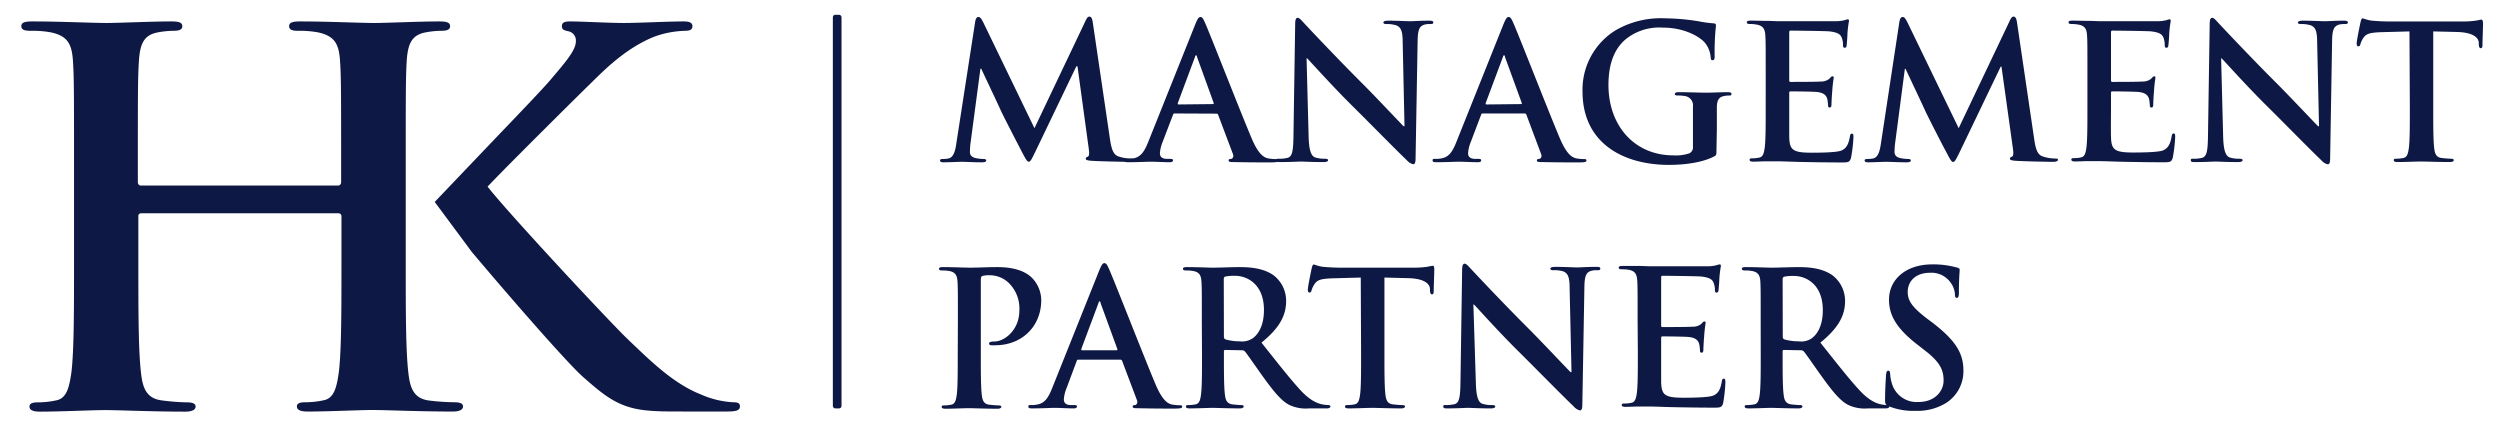 <svg xmlns="http://www.w3.org/2000/svg" viewBox="0 0 533.23 89.95"><defs><style>.cls-1{fill:#0e1844;}.cls-2{fill:none;}</style></defs><title>Asset 1</title><g id="Layer_2" data-name="Layer 2"><g id="Layer_1-2" data-name="Layer 1"><g id="Layer_2-2" data-name="Layer 2"><g id="Layer_1-2-2" data-name="Layer 1-2"><path class="cls-1" d="M72.1,39.58c.33,0,.66-.22.66-.77V36.5c0-16.73,0-19.81-.22-23.33-.22-3.74-1.1-5.5-4.73-6.27a21.83,21.83,0,0,0-4.27-.33c-1.21,0-1.87-.22-1.87-1s.77-1,2.31-1c5.94,0,12.87.33,15.85.33,2.64,0,9.57-.33,13.86-.33,1.54,0,2.31.22,2.31,1s-.66,1-2,1a19,19,0,0,0-3.19.33c-3,.55-3.85,2.42-4.07,6.27-.2,3.52-.2,6.6-.2,23.33V55.87c0,10.12,0,18.81.55,23.54.33,3.09,1,5.51,4.29,6A47.83,47.83,0,0,0,97,85.8c1.21,0,1.76.33,1.76.88,0,.77-.88,1.1-2.2,1.1-7.15,0-14.08-.33-17.16-.33-2.54,0-9.47.33-13.76.33-1.54,0-2.31-.33-2.31-1.1,0-.55.44-.88,1.76-.88a18.5,18.5,0,0,0,4-.44c2.2-.44,2.75-2.86,3.19-6.06.55-4.62.55-13.31.55-23.43V46.15a.62.62,0,0,0-.6-.66.06.06,0,0,0-.06,0h-42a.58.58,0,0,0-.66.48.54.54,0,0,0,0,.18v9.69c0,10.12,0,18.81.55,23.54.33,3.09,1,5.51,4.29,6a47.83,47.83,0,0,0,5.61.44c1.21,0,1.76.33,1.76.88,0,.77-.88,1.1-2.2,1.1-7.15,0-14.08-.33-17.16-.33-2.53,0-9.47.33-13.87.33-1.43,0-2.2-.33-2.2-1.1,0-.55.44-.88,1.76-.88a18.5,18.5,0,0,0,4-.44c2.2-.44,2.75-2.86,3.19-6.06.55-4.62.55-13.31.55-23.43V36.5c0-16.73,0-19.81-.22-23.33-.22-3.74-1.1-5.5-4.73-6.27a22,22,0,0,0-4.29-.33c-1.34,0-2-.22-2-1s.77-1,2.31-1c5.94,0,12.88.33,15.85.33,2.64,0,9.57-.33,13.86-.33,1.54,0,2.31.22,2.31,1s-.66,1-2,1a19,19,0,0,0-3.19.33c-3,.55-3.85,2.42-4.07,6.27-.22,3.52-.22,6.6-.22,23.33v2.31c0,.55.33.77.66.77Z"/><path class="cls-1" d="M156.39,85.8a19.49,19.49,0,0,1-6.85-1.65c-5.94-2.32-10.89-7.26-15.74-11.89C129.54,68.15,108,45,104,39.8c3.75-4,20.36-20.47,23.78-23.77,4.75-4.61,8.47-6.88,11.88-8.25a21,21,0,0,1,6.38-1.21c1.1,0,1.65-.22,1.65-1s-.76-1-1.87-1c-3.41,0-9.46.33-12.87.33-3,0-9-.33-11.34-.33-1.2,0-1.76.22-1.76,1s.45.89,1.43,1.11a2,2,0,0,1,1.54,2.2c0,1.87-2.41,4.62-5.5,8.25-1.5,1.76-5.88,6.35-10.47,11.13l-1.73,1.81-12.4,13,7.89,10.64c7.35,8.74,20.16,23.51,23.75,26.69,4.74,4.18,7.7,6.59,13.65,7.15,2.31.22,4.29.22,7.59.22h9.57c2.1,0,2.65-.33,2.65-1.11S157.17,85.8,156.39,85.8Z"/><path class="cls-1" d="M208,4.62c.12-.68.36-1,.68-1s.56.2,1.08,1.23l10.88,22.49,10.85-22.8c.28-.63.52-1,.88-1s.59.39.71,1.23l3.63,24.64c.36,2.51.76,3.67,2,4a8.36,8.36,0,0,0,2.48.4c.35,0,.64,0,.64.28s-.48.43-1,.43c-1,0-6.5-.11-8.1-.23-.91-.08-1.15-.2-1.15-.44s.16-.32.44-.44.36-.6.2-1.72l-2.4-17.54h-.25l-8.69,18.1c-.91,1.88-1.11,2.24-1.47,2.24s-.76-.8-1.4-2c-.95-1.83-4.11-7.93-4.58-9-.36-.83-2.75-5.86-4.15-8.85h-.16L207,30.56a14.56,14.56,0,0,0-.12,1.87c0,.76.52,1.12,1.19,1.28a8.57,8.57,0,0,0,1.68.2c.32,0,.6.08.6.28,0,.36-.36.43-1,.43-1.67,0-3.47-.11-4.19-.11s-2.67.11-3.94.11c-.4,0-.72-.07-.72-.43,0-.2.24-.28.64-.28a5.93,5.93,0,0,0,1.19-.12c1.12-.24,1.44-1.8,1.64-3.15Z"/><path class="cls-1" d="M250.54,24.2c-.2,0-.28.08-.36.32L248,30.22a7.81,7.81,0,0,0-.6,2.43c0,.72.36,1.24,1.6,1.24h.59c.48,0,.6.08.6.32s-.24.39-.68.39c-1.27,0-3-.11-4.22-.11-.44,0-2.63.11-4.71.11-.52,0-.75-.07-.75-.39s.15-.32.47-.32.83,0,1.24-.08c1.83-.24,2.59-1.6,3.39-3.59l10-25c.47-1.15.71-1.59,1.11-1.59s.6.35,1,1.27c1,2.2,7.33,18.46,9.89,24.52,1.51,3.59,2.67,4.15,3.51,4.35a9.35,9.35,0,0,0,1.67.16c.32,0,.52,0,.52.32s-.36.39-1.84.39-4.34,0-7.53-.07c-.72,0-1.2,0-1.2-.32s.16-.32.56-.36a.65.65,0,0,0,.4-.83.36.36,0,0,0,0-.09l-3.19-8.45a.38.38,0,0,0-.4-.28Zm8.13-2c.2,0,.24-.12.2-.24l-3.55-9.81c0-.16-.09-.36-.2-.36s-.2.2-.24.36L251.21,22c0,.16,0,.28.16.28Z"/><path class="cls-1" d="M279.12,29.15c.08,3.11.6,4.15,1.4,4.43a6.59,6.59,0,0,0,2.07.28c.44,0,.68.08.68.32s-.36.39-.92.39c-2.59,0-4.19-.11-4.94-.11-.36,0-2.24.11-4.31.11-.52,0-.88,0-.88-.39s.24-.32.64-.32a7.26,7.26,0,0,0,1.8-.2c1-.32,1.19-1.48,1.23-4.95l.36-23.56c0-.8.12-1.35.52-1.35s.8.52,1.47,1.23c.48.52,6.54,7,12.36,12.8,2.72,2.71,8.1,8.45,8.77,9.09h.2L299.18,9c0-2.43-.4-3.19-1.36-3.59a6.29,6.29,0,0,0-2.11-.28c-.48,0-.64-.12-.64-.36s.44-.36,1-.36c2.07,0,4,.12,4.82.12.44,0,1.95-.12,3.91-.12.52,0,.91.05.91.36s-.17.36-.67.36a4,4,0,0,0-1.2.12c-1.11.32-1.43,1.16-1.47,3.39l-.44,25.16c0,.88-.16,1.23-.52,1.23a2.66,2.66,0,0,1-1.36-.87c-2.51-2.39-7.61-7.62-11.76-11.72-4.34-4.31-8.77-9.29-9.49-10h-.12Z"/><path class="cls-1" d="M316.24,24.2c-.2,0-.27.08-.35.32l-2.16,5.7a7.81,7.81,0,0,0-.6,2.43c0,.72.36,1.24,1.6,1.24h.6c.47,0,.59.08.59.32s-.23.39-.67.39c-1.28,0-3-.11-4.23-.11-.44,0-2.63.11-4.7.11-.52,0-.76-.07-.76-.39s.16-.32.48-.32.82,0,1.23-.08c1.84-.24,2.6-1.6,3.39-3.59l10-25c.48-1.15.72-1.59,1.12-1.59s.59.35,1,1.27c1,2.2,7.34,18.46,9.89,24.52,1.52,3.59,2.67,4.15,3.51,4.35a9.35,9.35,0,0,0,1.67.16c.32,0,.52,0,.52.32s-.36.39-1.83.39-4.35,0-7.54-.07c-.72,0-1.19,0-1.19-.32s.16-.32.56-.36a.67.67,0,0,0,.38-.86l0-.06-3.18-8.49a.38.38,0,0,0-.4-.28Zm8.14-2c.2,0,.24-.12.2-.24L321,12.15c0-.16-.08-.36-.2-.36s-.2.2-.24.36L316.88,22c0,.16,0,.28.16.28Z"/><path class="cls-1" d="M366.11,31.93c0,1.08,0,1.16-.51,1.44-2.59,1.36-6.5,1.8-9.61,1.8-9.77,0-18.45-4.63-18.45-15.64a14.88,14.88,0,0,1,6.94-13,19.21,19.21,0,0,1,10.75-2.62,46.43,46.43,0,0,1,7.06.63,27.75,27.75,0,0,0,3.15.44c.47,0,.56.2.56.48a52.83,52.83,0,0,0-.28,6.54c0,.64-.12.84-.44.84s-.36-.2-.4-.52A5.53,5.53,0,0,0,363.54,9c-1.19-1.28-4.38-3.11-8.89-3.11a11.42,11.42,0,0,0-7.89,2.47c-2.22,1.88-3.69,4.87-3.69,9.78,0,8.57,5.46,15,13.87,15a9.05,9.05,0,0,0,3.39-.44,1.42,1.42,0,0,0,.76-1.47V22.76a2,2,0,0,0-1.71-2.27,8.2,8.2,0,0,0-1.56-.12c-.36,0-.6-.08-.6-.32s.28-.39.84-.39c2.07,0,4.59.11,5.78.11s3.35-.11,4.67-.11c.51,0,.8.07.8.39s-.24.32-.52.32a5,5,0,0,0-1.08.12c-1.08.2-1.47.88-1.52,2.27v4.79Z"/><path class="cls-1" d="M376.61,16c0-6.06,0-7.18-.08-8.45s-.4-2-1.72-2.28a7.34,7.34,0,0,0-1.55-.15c-.44,0-.68-.08-.68-.36s.28-.36.88-.36c1.07,0,2.23.05,3.23.05s2,.07,2.51.07h12.58a7.71,7.71,0,0,0,1.72-.23,2.8,2.8,0,0,1,.63-.17c.2,0,.24.17.24.37a25.52,25.52,0,0,0-.32,2.63c0,.39-.11,2.15-.19,2.63a.41.41,0,0,1-.4.44c-.28,0-.36-.2-.36-.56a4.27,4.27,0,0,0-.24-1.51c-.28-.72-.68-1.19-2.67-1.43-.68-.08-7.48-.16-8.28-.16-.2,0-.28.12-.28.4v10.1c0,.28,0,.44.28.44.88,0,5.46,0,6.38-.08a2.84,2.84,0,0,0,1.91-.6c.36-.4.44-.51.64-.51s.28.08.28.31a29,29,0,0,0-.32,2.91c-.08.8-.16,2.4-.16,2.68s0,.75-.36.75a.32.32,0,0,1-.36-.28V22.6a9.78,9.78,0,0,0-.16-1.43c-.19-.8-.75-1.4-2.23-1.55-.76-.09-4.7-.13-5.66-.13-.2,0-.24.17-.24.4v9.33c.08,2.75.72,3.35,4.79,3.35,1,0,5.32,0,6.36-.47s1.51-1.32,1.79-3c.08-.44.16-.59.44-.59s.32.31.32.71a31.66,31.66,0,0,1-.52,4.43c-.28,1-.64,1-2.15,1-3,0-7.8-.08-9.51-.13s-2.95-.11-4.15-.11h-2.27c-1,0-2,.07-2.75.07-.52,0-.8-.11-.8-.39s.16-.32.64-.32a6.89,6.89,0,0,0,1.43-.16c.8-.16,1-1,1.16-2.2.2-1.67.2-4.82.2-8.49Z"/><path class="cls-1" d="M349.29,68.29c0-6.06,0-7.18-.08-8.45s-.4-2-1.72-2.28a8,8,0,0,0-1.55-.12c-.44,0-.68-.08-.68-.36s.28-.36.88-.36h3.23c1,0,1.95.07,2.51.07h12.58a7.49,7.49,0,0,0,1.72-.24,2.78,2.78,0,0,1,.63-.16c.2,0,.24.16.24.36a24.75,24.75,0,0,0-.32,2.59c0,.39-.12,2.15-.2,2.63a.41.41,0,0,1-.39.44c-.27,0-.36-.2-.36-.56a4.4,4.4,0,0,0-.24-1.44c-.28-.72-.68-1.19-2.67-1.43-.68-.08-7.48-.16-8.28-.16-.2,0-.28.12-.28.4v10.1c0,.28,0,.44.28.44.88,0,5.46,0,6.38-.08a2.8,2.8,0,0,0,1.91-.6c.28-.31.44-.51.64-.51s.28.08.28.31a29,29,0,0,0-.32,2.91c-.08.8-.16,2.4-.16,2.68s0,.75-.36.75a.32.32,0,0,1-.36-.28v-.08a9.78,9.78,0,0,0-.16-1.43c-.2-.8-.75-1.4-2.23-1.55-.76-.09-4.7-.13-5.66-.13-.2,0-.24.17-.24.4v9.33c.08,2.75.72,3.35,4.78,3.35,1,0,5.33,0,6.37-.47s1.51-1.32,1.79-3c.08-.44.16-.59.44-.59s.32.32.32.72a32,32,0,0,1-.47,4.46c-.28,1-.64,1-2.15,1-3,0-7.8-.08-9.51-.13s-3-.11-4.15-.11h-2.27c-.95,0-2,.07-2.75.07-.52,0-.8-.11-.8-.39s.16-.32.63-.32a7,7,0,0,0,1.44-.16c.8-.16,1-1,1.16-2.2.2-1.67.2-4.82.2-8.49Z"/><path class="cls-1" d="M445.23,16c0-6.06,0-7.18-.08-8.45s-.4-2-1.71-2.28a8.17,8.17,0,0,0-1.56-.15c-.44,0-.68-.08-.68-.36s.28-.36.88-.36c1.08,0,2.23.05,3.23.05s2,.07,2.51.07h12.59a7.51,7.51,0,0,0,1.71-.23,2.88,2.88,0,0,1,.64-.17c.2,0,.24.17.24.37a25.52,25.52,0,0,0-.32,2.63c0,.39-.12,2.15-.2,2.63a.41.41,0,0,1-.4.44c-.28,0-.36-.2-.36-.56a4.27,4.27,0,0,0-.24-1.51c-.28-.72-.68-1.19-2.67-1.43-.68-.08-7.48-.16-8.28-.16-.2,0-.27.12-.27.4v10.1c0,.28,0,.44.27.44.88,0,5.47,0,6.38-.08a2.83,2.83,0,0,0,1.92-.6c.28-.31.44-.51.64-.51s.27.08.27.31a28.13,28.13,0,0,0-.31,2.91c-.08.8-.16,2.4-.16,2.68s0,.75-.36.75a.32.32,0,0,1-.36-.28V22.6a9.78,9.78,0,0,0-.16-1.43c-.2-.8-.76-1.4-2.23-1.55-.76-.09-4.71-.13-5.67-.13-.2,0-.23.17-.23.4V23c0,1.36-.05,5,0,6.18.07,2.75.71,3.35,4.78,3.35,1,0,5.33,0,6.36-.47s1.52-1.32,1.8-3c.08-.44.16-.59.44-.59s.31.31.31.71a31.64,31.64,0,0,1-.51,4.43c-.28,1-.64,1-2.16,1-3,0-7.8-.08-9.51-.13s-3-.11-4.15-.11h-2.27c-1,0-2,.07-2.75.07-.52,0-.8-.11-.8-.39s.16-.32.64-.32a7,7,0,0,0,1.44-.16c.79-.16,1-1,1.15-2.2.2-1.67.2-4.82.2-8.49Z"/><path class="cls-1" d="M405.13,4.62c.12-.68.36-1,.68-1s.55.2,1.07,1.23l10.89,22.49,10.84-22.8c.28-.63.52-1,.88-1s.6.39.72,1.23l3.63,24.64c.35,2.51.75,3.67,2,4a8.29,8.29,0,0,0,2.47.4c.36,0,.64,0,.64.28s-.48.43-1,.43c-1,0-6.5-.11-8.09-.23-.92-.08-1.16-.2-1.16-.44s.16-.32.44-.44.36-.6.2-1.72L426.9,14.2h-.16l-8.69,18.1c-.92,1.88-1.12,2.24-1.48,2.24s-.76-.8-1.39-2c-1-1.83-4.11-7.93-4.59-9-.36-.83-2.75-5.86-4.15-8.85h-.15l-2.08,15.87a14.56,14.56,0,0,0-.12,1.87c0,.76.52,1.12,1.2,1.28a8.56,8.56,0,0,0,1.67.2c.32,0,.6.08.6.28,0,.36-.36.43-1,.43-1.67,0-3.46-.11-4.18-.11s-2.67.11-3.95.11c-.4,0-.72-.07-.72-.43,0-.2.24-.28.64-.28a6,6,0,0,0,1.2-.12c1.11-.24,1.43-1.8,1.63-3.15Z"/><path class="cls-1" d="M474.18,29.15c.08,3.11.6,4.15,1.4,4.43a6.59,6.59,0,0,0,2.07.28c.44,0,.68.08.68.32s-.36.39-.92.39c-2.59,0-4.19-.11-4.94-.11-.36,0-2.24.11-4.31.11-.52,0-.88,0-.88-.39s.24-.32.64-.32a7.23,7.23,0,0,0,1.79-.2c1-.32,1.2-1.48,1.24-4.95l.36-23.56c0-.8.12-1.35.52-1.35s.8.52,1.47,1.23c.48.52,6.54,7,12.36,12.8,2.71,2.71,8.1,8.45,8.77,9.09h.2L494.23,9c0-2.43-.39-3.19-1.35-3.59a6.29,6.29,0,0,0-2.11-.28c-.48,0-.64-.12-.64-.36s.44-.36,1-.36c2.08,0,4,.12,4.83.12.44,0,2-.12,3.91-.12.51,0,.91.05.91.36s-.24.36-.68.36a4,4,0,0,0-1.2.12c-1.12.32-1.44,1.16-1.48,3.39L497,33.82c0,.88-.16,1.23-.52,1.23a2.66,2.66,0,0,1-1.36-.87c-2.51-2.39-7.61-7.62-11.76-11.72-4.35-4.31-8.77-9.29-9.49-10h-.12Z"/><path class="cls-1" d="M513.92,6.7,508,6.86c-2.31.08-3.26.28-3.86,1.15a4.67,4.67,0,0,0-.68,1.4c-.08.32-.2.48-.44.48s-.36-.2-.36-.64c0-.64.76-4.27.84-4.59.12-.52.24-.75.48-.75a9,9,0,0,0,1.71.47c1.33.13,2.66.2,4,.2h15.78a19.46,19.46,0,0,0,2.75-.2c.6-.11.92-.2,1.07-.2s.32.24.32.84c0,.84-.12,3.59-.12,4.63,0,.4-.11.63-.35.63s-.4-.2-.44-.79V9.05c-.08-1-1.16-2.15-4.71-2.23l-5-.12V23c0,3.67,0,6.82.2,8.54.12,1.11.36,2,1.55,2.15a19,19,0,0,0,2,.16c.43,0,.63.12.63.32s-.31.39-.75.39c-2.63,0-5.15-.11-6.26-.11-.92,0-3.43.11-5,.11-.52,0-.79-.11-.79-.39s.16-.32.63-.32a7,7,0,0,0,1.44-.16c.8-.16,1-1,1.16-2.2.2-1.67.2-4.82.2-8.49Z"/><path class="cls-1" d="M204.31,68.53c0-6.06,0-7.17-.08-8.45s-.4-2-1.72-2.27a8,8,0,0,0-1.55-.12c-.44,0-.68-.08-.68-.36s.28-.36.88-.36c2.11,0,4.62.12,5.74.12,1.63,0,3.94-.12,5.78-.12,5,0,6.78,1.68,7.41,2.27a6.91,6.91,0,0,1,2,4.75c0,5.66-4.15,9.65-9.81,9.65a5.89,5.89,0,0,1-.84,0c-.2,0-.48-.08-.48-.36s.28-.44,1.12-.44c2.23,0,5.34-2.51,5.34-6.58a7.63,7.63,0,0,0-2.35-6,5.87,5.87,0,0,0-4-1.55,5.08,5.08,0,0,0-1.55.16c-.2.07-.32.31-.32.75v16c0,3.67,0,6.82.2,8.53.12,1.12.36,2,1.55,2.16.66.08,1.33.14,2,.16.44,0,.63.11.63.31s-.31.4-.75.4c-2.63,0-5.15-.12-6.18-.12s-3.43.12-5,.12c-.52,0-.8-.12-.8-.4s.16-.31.63-.31a7.74,7.74,0,0,0,1.44-.16c.8-.16,1-1,1.16-2.2.2-1.67.2-4.82.2-8.49Z"/><path class="cls-1" d="M230,76.71c-.2,0-.28.08-.36.32l-2.13,5.7a7.81,7.81,0,0,0-.6,2.43c0,.72.36,1.24,1.6,1.24h.6c.48,0,.6.08.6.31s-.24.4-.68.4c-1.28,0-3-.12-4.23-.12-.44,0-2.63.12-4.7.12-.52,0-.76-.08-.76-.4s.16-.31.48-.31.82,0,1.23-.09c1.84-.23,2.6-1.59,3.39-3.58l10-25c.48-1.16.72-1.6,1.12-1.6s.6.36,1,1.28c1,2.19,7.34,18.46,9.89,24.52,1.52,3.59,2.67,4.15,3.51,4.35a10.38,10.38,0,0,0,1.67.16c.32,0,.52,0,.52.31s-.36.4-1.83.4-4.35,0-7.54-.08c-.71,0-1.19,0-1.19-.32s.16-.31.56-.36a.64.64,0,0,0,.4-.81.3.3,0,0,0,0-.1L239.35,77a.38.38,0,0,0-.4-.28Zm8.13-2c.2,0,.24-.12.2-.24l-3.59-9.84c0-.16-.08-.36-.2-.36s-.2.2-.24.36l-3.67,9.81c0,.15,0,.27.16.27Z"/><path class="cls-1" d="M256.34,68.53c0-6.06,0-7.17-.08-8.45s-.39-2-1.71-2.27a8.2,8.2,0,0,0-1.56-.12c-.43,0-.67-.08-.67-.36s.28-.36.87-.36c2.12,0,4.63.12,5.47.12,1.35,0,4.38-.12,5.62-.12,2.51,0,5.18.24,7.33,1.72a6.86,6.86,0,0,1,2.71,5.46c0,3-1.23,5.66-5.26,8.93,3.55,4.46,6.3,8,8.65,10.49,2.24,2.31,3.87,2.59,4.47,2.71a10.36,10.36,0,0,0,1.12.12c.31,0,.47.11.47.31s-.27.4-.75.4h-3.79a8.26,8.26,0,0,1-4.27-.76c-1.71-.91-3.23-2.78-5.46-5.85-1.59-2.2-3.43-4.91-3.95-5.51a.81.81,0,0,0-.71-.28l-3.47-.07c-.2,0-.32.07-.32.31v.56c0,3.71,0,6.86.2,8.53.12,1.16.36,2,1.55,2.2.6.07,1.48.16,2,.16.32,0,.47.11.47.31s-.27.4-.79.4c-2.31,0-5.27-.12-5.86-.12-.76,0-3.27.12-4.87.12-.52,0-.8-.12-.8-.4s.16-.31.64-.31a7.74,7.74,0,0,0,1.44-.16c.8-.16,1-1,1.15-2.2.2-1.67.2-4.82.2-8.49Zm4.71,3.15c0,.44.08.6.36.72a10.9,10.9,0,0,0,3,.4,4.06,4.06,0,0,0,2.83-.68c1.19-.88,2.35-2.71,2.35-6,0-5.66-3.75-7.29-6.1-7.29a9.33,9.33,0,0,0-2.11.15c-.28.09-.36.24-.36.56Z"/><path class="cls-1" d="M290.24,59.2l-5.94.16c-2.32.08-3.27.28-3.87,1.16a4.67,4.67,0,0,0-.68,1.4c-.08.31-.2.48-.44.48s-.36-.21-.36-.64c0-.64.76-4.27.84-4.59.12-.52.24-.76.48-.76a10.09,10.09,0,0,0,1.71.48c1.16.12,2.67.2,4,.2h15.79a19.46,19.46,0,0,0,2.75-.2,8.19,8.19,0,0,1,1.08-.2c.28,0,.32.24.32.84,0,.84-.12,3.59-.12,4.63,0,.39-.12.63-.36.63s-.4-.2-.44-.8v-.43c-.08-1-1.16-2.16-4.71-2.23l-5-.13V75.55c0,3.67,0,6.82.2,8.53.12,1.12.36,2,1.56,2.16.66.08,1.33.14,2,.16.44,0,.64.11.64.31s-.32.4-.76.4c-2.63,0-5.15-.12-6.26-.12-.92,0-3.43.12-5,.12-.51,0-.79-.12-.79-.4s.16-.31.64-.31a7.64,7.64,0,0,0,1.43-.16c.8-.16,1-1,1.16-2.2.2-1.67.2-4.82.2-8.49Z"/><path class="cls-1" d="M314.79,81.69c.08,3.11.59,4.15,1.39,4.43a6.9,6.9,0,0,0,2.07.28c.44,0,.68.08.68.31s-.36.4-.91.4c-2.6,0-4.19-.12-5-.12-.36,0-2.23.12-4.3.12-.52,0-.88,0-.88-.4s.24-.31.64-.31a8.32,8.32,0,0,0,1.79-.2c1-.32,1.2-1.48,1.24-5l.35-23.6c0-.8.12-1.36.52-1.36s.8.52,1.48,1.24c.48.52,6.54,7,12.36,12.8,2.71,2.71,8.09,8.45,8.77,9.09h.2l-.4-17.9c0-2.43-.4-3.19-1.36-3.59a6.29,6.29,0,0,0-2.11-.24c-.48,0-.64-.12-.64-.36s.44-.36,1-.36c2.07,0,4,.12,4.83.12.43,0,1.95-.12,3.9-.12.52,0,.92,0,.92.36s-.24.36-.72.36a4,4,0,0,0-1.2.12c-1.11.32-1.43,1.15-1.47,3.39L337.5,86.3c0,.88-.16,1.24-.52,1.24a2.67,2.67,0,0,1-1.35-.88c-2.51-2.39-7.62-7.61-11.76-11.72-4.35-4.3-8.78-9.29-9.49-10h-.12Z"/><path class="cls-1" d="M375.54,68.53c0-6.06,0-7.17-.07-8.45s-.41-2-1.72-2.27a8,8,0,0,0-1.55-.12c-.44,0-.68-.08-.68-.36s.27-.36.88-.36c2.11,0,4.62.12,5.46.12,1.35,0,4.38-.12,5.62-.12,2.51,0,5.18.24,7.33,1.72a6.88,6.88,0,0,1,2.73,5.46c0,3-1.24,5.66-5.27,8.93,3.55,4.46,6.3,8,8.66,10.49,2.23,2.31,3.86,2.59,4.46,2.71a10.36,10.36,0,0,0,1.12.12c.32,0,.48.11.48.31s-.28.4-.76.4h-3.79a8.26,8.26,0,0,1-4.27-.76c-1.71-.91-3.23-2.78-5.46-5.85-1.59-2.2-3.43-4.91-3.95-5.51a.81.81,0,0,0-.71-.28l-3.51-.07c-.2,0-.32.07-.32.31v.56c0,3.71,0,6.86.2,8.53.12,1.16.36,2,1.55,2.2.6.07,1.48.16,2,.16.31,0,.48.11.48.31s-.28.4-.8.4c-2.31,0-5.27-.12-5.86-.12-.76,0-3.27.12-4.87.12-.51,0-.79-.12-.79-.4s.15-.31.63-.31a7.74,7.74,0,0,0,1.44-.16c.8-.16,1-1,1.15-2.2.2-1.67.2-4.82.2-8.49Zm4.71,3.15c0,.44.08.6.36.72a10.85,10.85,0,0,0,3,.4,4,4,0,0,0,2.83-.65c1.2-.88,2.35-2.71,2.35-6,0-5.66-3.75-7.29-6.1-7.29a9.33,9.33,0,0,0-2.11.15c-.28.09-.36.24-.36.56Z"/><path class="cls-1" d="M402.83,86.64c-.64-.29-.76-.48-.76-1.36,0-2.19.16-4.59.2-5.22s.16-1,.48-1,.4.36.4.68a8.58,8.58,0,0,0,.36,2,5.5,5.5,0,0,0,5.7,4c3.59,0,5.34-2.43,5.34-4.55s-.6-3.83-3.91-6.38l-1.83-1.43c-4.39-3.43-5.9-6.22-5.9-9.45,0-4.39,3.67-7.54,9.21-7.54a18.63,18.63,0,0,1,5.3.68c.36.08.56.2.56.48,0,.52-.16,1.67-.16,4.78,0,.88-.12,1.2-.44,1.2s-.4-.24-.4-.72a4.74,4.74,0,0,0-1-2.63,5,5,0,0,0-4.34-2c-2.95,0-4.74,1.71-4.74,4.1,0,1.84.91,3.23,4.22,5.75l1.12.83c4.78,3.71,6.54,6.38,6.54,10.17A8,8,0,0,1,415,86a11.65,11.65,0,0,1-6.34,1.63A14.16,14.16,0,0,1,402.83,86.64Z"/><rect class="cls-1" x="177.64" y="3.15" width="1.85" height="83.96" rx="0.51"/></g></g><rect class="cls-2" width="533.23" height="89.95"/></g></g></svg>